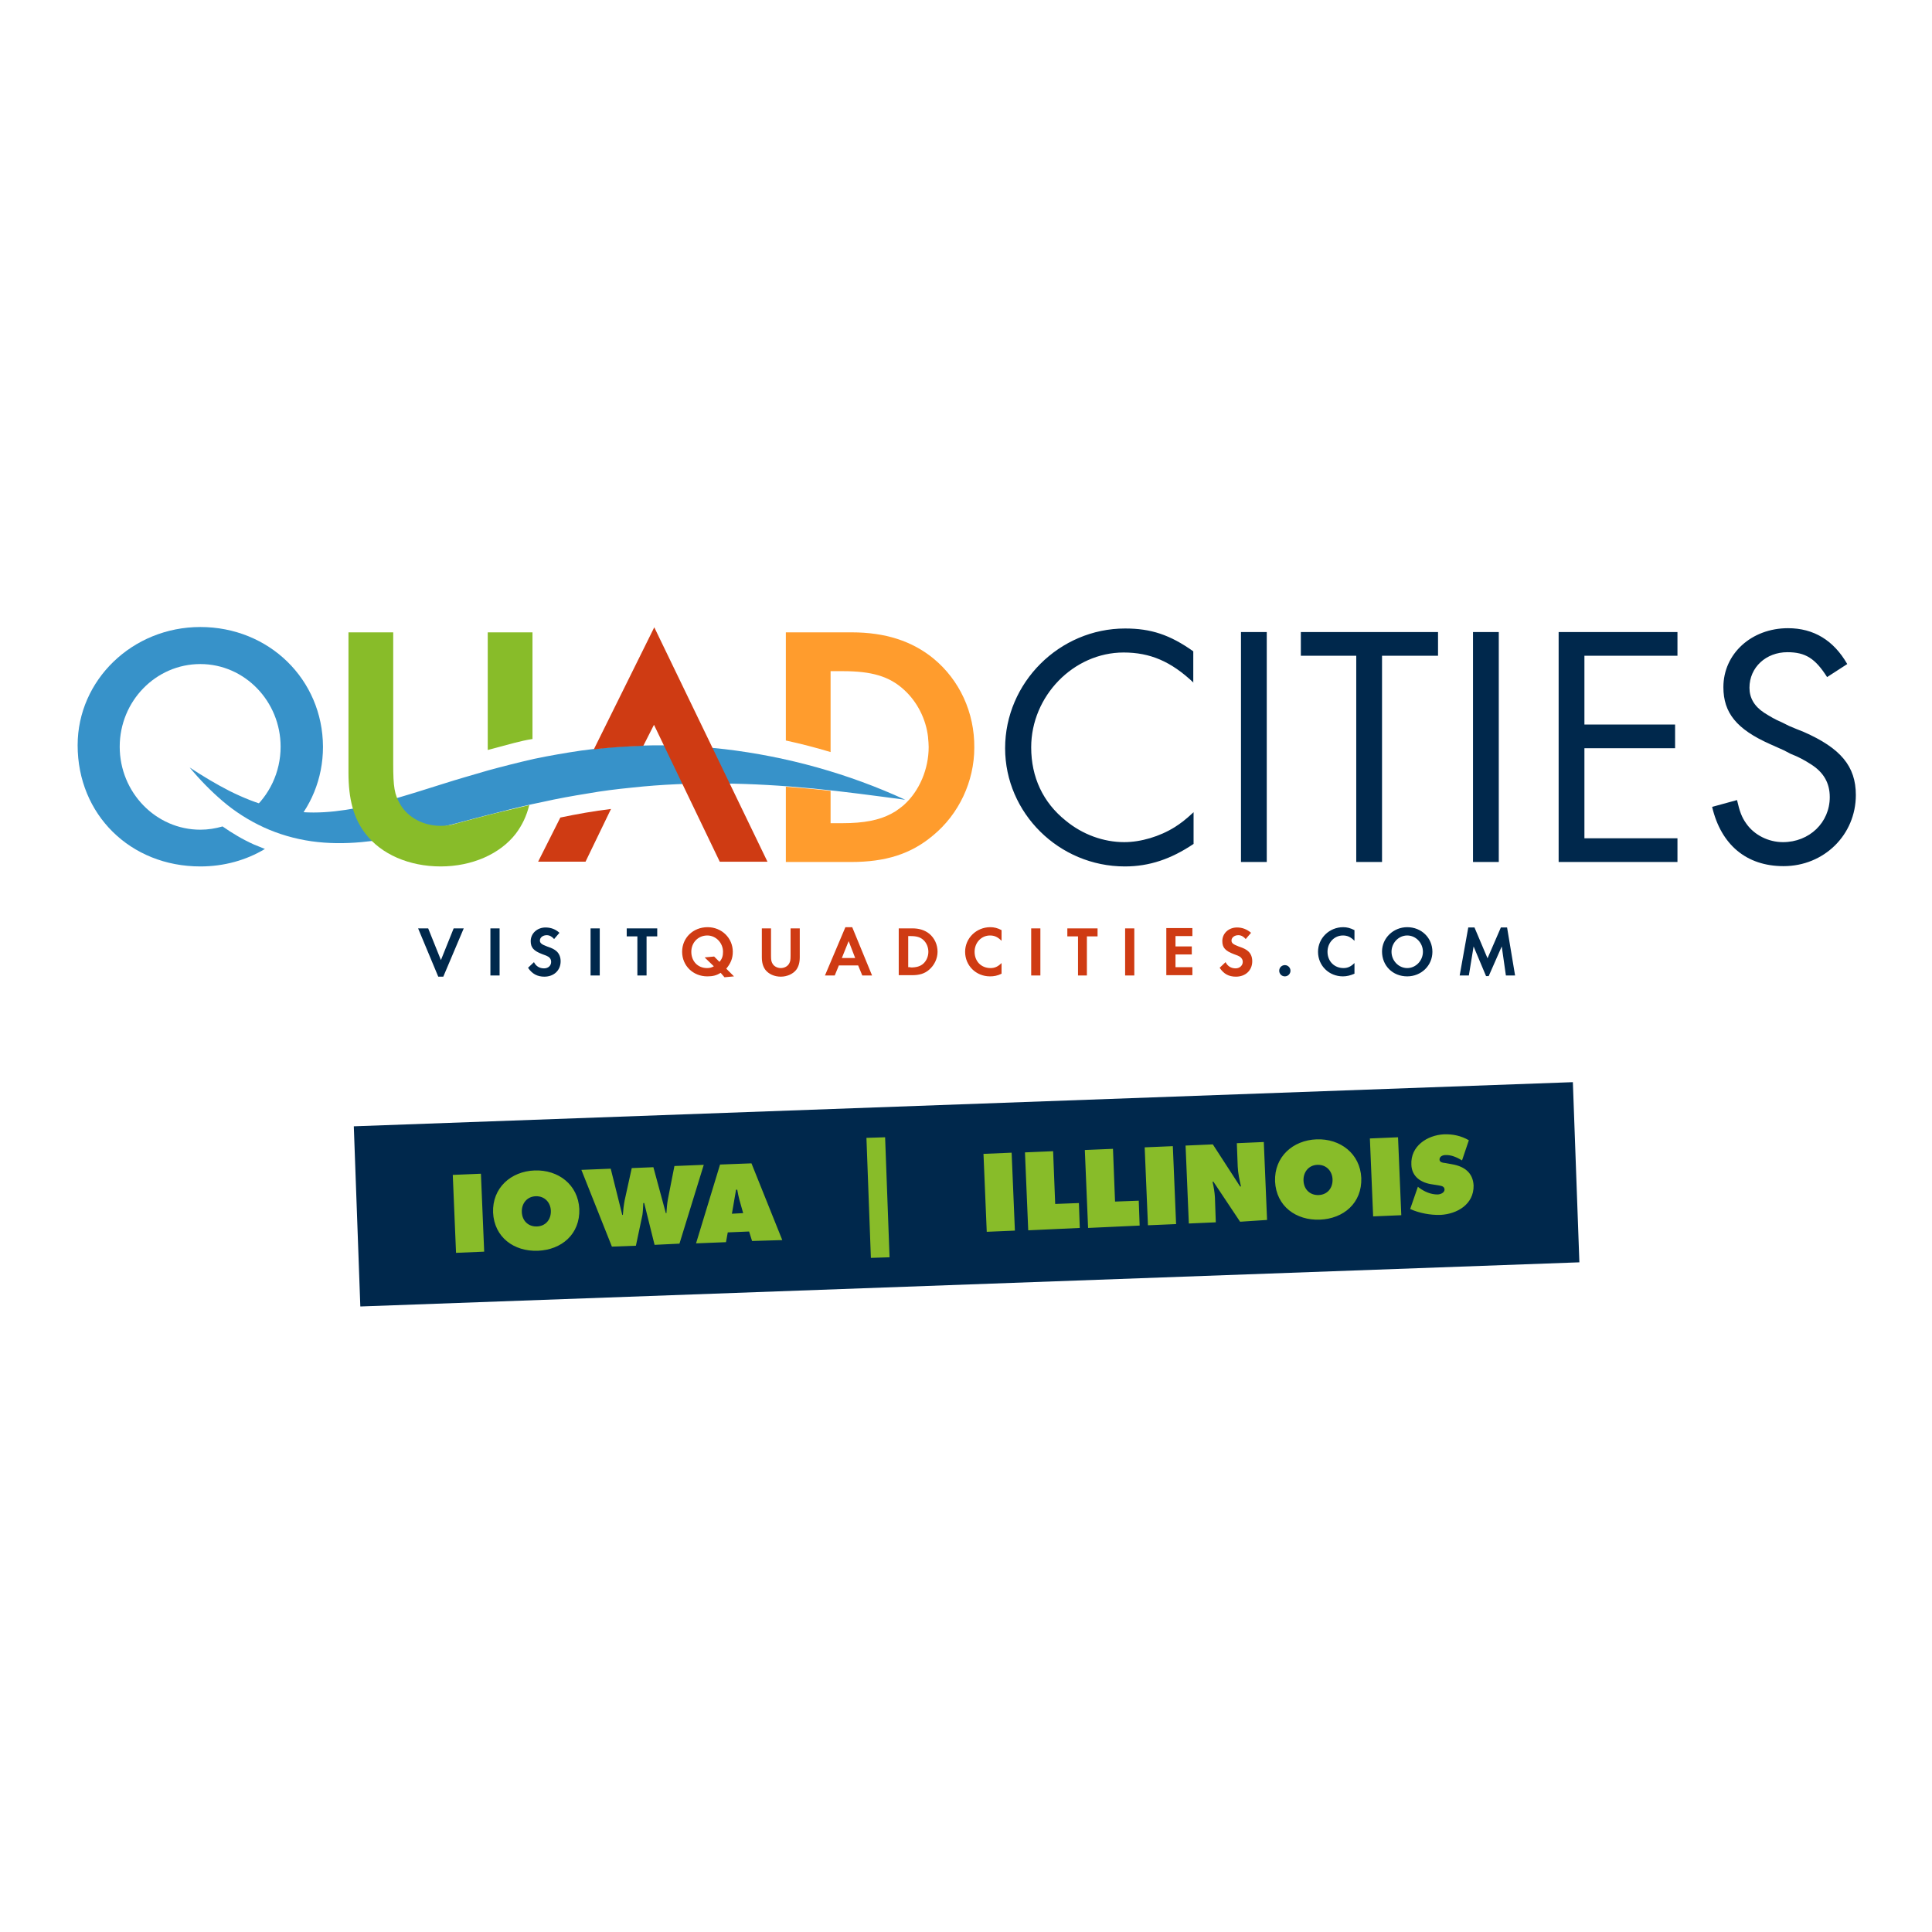 <?xml version="1.0" encoding="utf-8"?>
<!-- Generator: Adobe Illustrator 19.0.0, SVG Export Plug-In . SVG Version: 6.00 Build 0)  -->
<svg version="1.1" id="layer" xmlns="http://www.w3.org/2000/svg" xmlns:xlink="http://www.w3.org/1999/xlink" x="0px" y="0px"
	 viewBox="-153 -46 652 652" style="enable-background:new -153 -46 652 652;" xml:space="preserve">
<style type="text/css">
	.st0{fill:#FF9C2D;}
	.st1{fill:#3792C9;}
	.st2{fill:#88BC29;}
	.st3{fill:#CF3B13;}
	.st4{fill:#00284C;}
</style>
<path class="st0" d="M162.1,176.3c-7.3-6-16.4-8.9-27.7-8.9h-22.2v36.5c5.1,1.1,10.1,2.4,15.1,3.9v-27.3h4.1
	c9.7,0,15.7,1.7,20.7,6.3c4.4,4,7.4,9.8,8.1,16l0,0.2c0.1,1,0.2,2.1,0.2,3.1c0,7.4-3.1,14.8-8.3,19.5c-0.9,0.8-1.9,1.5-2.9,2.2
	l-1.4,0.8c-4.1,2.2-9.3,3.2-16.4,3.2h-4.1v-10.9c-5-0.6-10.1-1-15.1-1.4v25.4h22c11.7,0,20.2-2.7,27.6-8.9c8.8-7.2,14-18.3,14-29.7
	C175.9,194.4,170.8,183.5,162.1,176.3"/>
<path class="st1" d="M-89,213c4.4,2.9,8.9,5.6,13.4,7.9c4.6,2.3,9.3,4.2,14,5.4c4.8,1.3,9.6,1.9,14.4,1.9c4.8,0,9.6-0.6,14.5-1.5
	c9.7-1.9,19.4-5.1,29.3-8.2c5-1.6,10-3,15.1-4.5c5.1-1.4,10.3-2.7,15.5-3.9c5.3-1.1,10.5-2,15.9-2.8c5.3-0.7,10.7-1.3,16.1-1.5
	c10.8-0.6,21.6-0.2,32.2,1c21.3,2.5,42,8.3,61.1,17.1c-10.5-1.4-20.8-2.8-31.1-3.8c-10.3-1-20.6-1.6-30.8-1.7
	c-10.2-0.1-20.3,0.3-30.4,1.4c-5,0.5-10,1.1-15,2c-5,0.8-10,1.7-14.9,2.8c-5,1-9.9,2.2-14.9,3.5c-5,1.2-10,2.6-15,3.9
	c-5.1,1.3-10.2,2.6-15.4,3.7c-5.2,1.1-10.6,2-16.1,2.5c-5.5,0.5-11.2,0.5-16.8-0.3c-5.6-0.8-11.1-2.4-16.1-4.7
	c-5-2.3-9.7-5.3-13.8-8.8C-81.9,220.9-85.6,217.1-89,213"/>
<path class="st1" d="M-85.4,165.6c-22.9,0-41.4,17.9-41.4,39.9c0,23.4,17.8,40.9,41.4,40.9c8,0,15.5-2.1,21.8-5.9
	c-1.2-0.5-2.5-1-3.7-1.5c-3.8-1.7-7.3-3.8-10.6-6.1c-2.4,0.7-4.9,1.1-7.5,1.1c-15,0-27.2-12.6-27.2-28c0-15.4,12.2-27.9,27.2-27.9
	c15,0,27.1,12.6,27.1,27.9c0,8.7-3.9,16.5-9.9,21.6c0,0,10.3,6,13.1,6.2c6.9-7.2,11.1-16.9,11.1-27.8
	C-44.1,183.3-62.2,165.6-85.4,165.6"/>
<path class="st2" d="M20.6,204.7c-3,0.8-6,1.6-9,2.4v-39.7h15.1v36C24.6,203.7,22.6,204.2,20.6,204.7 M15.6,228.1
	c-5,1.2-10,2.6-15,3.9c-0.1,0-0.2,0-0.2,0.1l0,0c-1.5,0.4-3.1,0.6-4.7,0.6c-5.8,0-11-2.8-13.6-7.2c-2-3.4-2.4-5.9-2.4-13.8v-44.3
	h-15.1v47.3c0,9,1.7,15.4,5.7,20.6c5.3,7,14.8,11.1,25.4,11.1c10.6,0,20.1-4.2,25.4-11.1c2.1-2.8,3.6-5.9,4.5-9.6
	C22.2,226.5,18.9,227.3,15.6,228.1"/>
<path class="st3" d="M36.1,229.9c5.7-1.2,11.4-2.2,17.1-2.9l-8.6,17.8h-16L36.1,229.9 M67.8,165.7l-20.4,41.2c4-0.5,8-0.8,12-1
	c1.6-0.1,3.1-0.1,4.7-0.2l3.6-7.1l22.2,46.2h16.1L67.8,165.7z"/>
<path class="st3" d="M89.8,278.6c0.9-1,1.2-2,1.2-3.4c0-3-2.4-5.5-5.3-5.5c-3.1,0-5.4,2.4-5.4,5.5c0,3.2,2.2,5.5,5.3,5.5
	c1,0,1.6-0.2,2.3-0.6l-3.1-3l3.2-0.3L89.8,278.6z M91.5,283.8l-1.3-1.5c-1.4,0.9-2.7,1.2-4.5,1.2c-4.8,0-8.5-3.6-8.5-8.3
	c0-4.7,3.7-8.3,8.6-8.3c4.8,0,8.5,3.7,8.5,8.3c0,2.2-0.7,3.9-2.2,5.7l2.6,2.6L91.5,283.8z M107.2,276.4c0,1.6,0.1,2.1,0.5,2.8
	c0.5,0.9,1.6,1.5,2.8,1.5c1.2,0,2.3-0.6,2.8-1.5c0.4-0.7,0.5-1.2,0.5-2.8v-9.1h3.1v9.7c0,1.9-0.4,3.2-1.2,4.3
	c-1.1,1.4-3.1,2.3-5.2,2.3c-2.2,0-4.1-0.9-5.2-2.3c-0.8-1.1-1.2-2.4-1.2-4.3v-9.7h3.1V276.4z M133.4,271.6l-2.3,5.7h4.5L133.4,271.6
	z M130.1,279.8l-1.4,3.4h-3.3l6.9-16.3h2.3l6.7,16.3H138l-1.4-3.4H130.1z M154.3,280.5c2,0,3.3-0.4,4.3-1.3c1.1-1,1.7-2.5,1.7-4
	c0-1.5-0.6-3-1.7-4c-1-0.9-2.2-1.3-4.3-1.3h-0.8v10.5H154.3z M150.3,267.3h4.6c2.3,0,4.2,0.6,5.7,1.8c1.8,1.5,2.8,3.7,2.8,6.1
	c0,2.3-1.1,4.6-2.9,6.1c-1.5,1.3-3.3,1.8-5.7,1.8h-4.5V267.3z M185,271.5c-1.3-1.3-2.4-1.8-3.9-1.8c-2.9,0-5.2,2.4-5.2,5.5
	c0,3.2,2.2,5.5,5.4,5.5c1.4,0,2.5-0.5,3.7-1.7v3.6c-1.4,0.7-2.6,0.9-3.9,0.9c-4.7,0-8.4-3.6-8.4-8.3c0-4.6,3.8-8.3,8.5-8.3
	c1.3,0,2.5,0.3,3.8,1V271.5z M195,267.3h3.1v15.9H195V267.3z M210.8,283.2v-13.2h-3.6v-2.7h10.2v2.7h-3.6v13.2H210.8z M226.7,267.3
	h3.1v15.9h-3.1V267.3z M243.7,269.9v3.5h5.5v2.7h-5.5v4.3h5.7v2.7h-8.8v-15.9h8.8v2.7H243.7z M267.4,270.9c-0.8-0.9-1.6-1.3-2.5-1.3
	c-1.3,0-2.3,0.8-2.3,1.8c0,0.9,0.6,1.3,2.4,2c1.8,0.6,2.5,1,3.2,1.6c0.9,0.8,1.4,1.9,1.4,3.4c0,3.1-2.3,5.2-5.5,5.2
	c-2.4,0-4.1-0.9-5.5-3l2-1.9c0.7,1.4,1.9,2.1,3.4,2.1c1.4,0,2.4-1,2.4-2.2c0-0.7-0.3-1.2-0.9-1.7c-0.3-0.2-0.9-0.5-2.1-0.9
	c-2.9-1.1-3.9-2.2-3.9-4.4c0-2.6,2.1-4.6,5-4.6c1.7,0,3.3,0.6,4.7,1.8L267.4,270.9z"/>
<path class="st4" d="M249.8,184.4c-7.6-7.2-14.7-10.2-23.6-10.2c-16.9,0-31.2,14.7-31.2,32c0,10.1,4,18.6,11.6,24.7
	c5.8,4.8,12.9,7.3,19.8,7.3c5.6,0,12-1.9,17.1-5.1c2-1.3,3.4-2.3,6.3-5v10.7c-7.6,5.1-14.9,7.6-23.2,7.6c-22.2,0-40.4-18-40.4-39.9
	c0-22.1,18.3-40.4,40.5-40.4c8.7,0,15.1,2.1,23,7.7V184.4z M265.8,244.9h8.7v-77.6h-8.7V244.9z M313.4,175.3h18.9v-8H286v8h18.7
	v69.6h8.7V175.3z M344.1,244.9h8.7v-77.6h-8.7V244.9z M413.1,175.3v-8h-40.1v77.6h40.1v-8h-31.4v-30.4h30.6v-8h-30.6v-23.2H413.1z
	 M470.4,178.1c-4.6-8-11.3-12.1-20-12.1c-12.3,0-21.8,8.6-21.8,19.9c0,8.7,4.5,14.2,15.7,19.2l4.7,2.1l2.3,1.2
	c2.6,1,4.8,2.2,6.8,3.5c4.3,2.7,6.4,6.3,6.4,11.1c0,8.6-6.9,15.2-15.8,15.2c-4.9,0-9.7-2.4-12.4-6.3c-1.5-2.1-2.2-4-3.1-7.9
	l-8.4,2.3c3,12.8,11.6,20,24.1,20c13.7,0,24.4-10.6,24.4-24c0-9.7-5.1-15.8-17.6-21.3l-2.5-1l-2.4-1l-2.4-1.2
	c-2.2-0.9-4.2-2.1-6.1-3.3c-3.3-2.2-4.9-5-4.9-8.4c0-6.9,5.6-12,12.8-12c6.1,0,9.4,2.1,13.4,8.4L470.4,178.1z M-8.5,267.3h-3.4
	l6.8,16.3h1.7l6.9-16.3H0.1L-4.2,278L-8.5,267.3z M12.5,283.2h3.1v-15.9h-3.1V283.2z M35.8,268.8c-1.3-1.2-2.9-1.8-4.7-1.8
	c-2.8,0-5,2-5,4.6c0,2.2,1,3.3,3.9,4.4c1.2,0.4,1.8,0.7,2.1,0.9c0.6,0.4,0.9,1,0.9,1.7c0,1.3-1,2.2-2.4,2.2c-1.5,0-2.7-0.7-3.4-2.1
	l-2,1.9c1.4,2.1,3.2,3,5.5,3c3.2,0,5.5-2.1,5.5-5.2c0-1.4-0.5-2.6-1.4-3.4c-0.7-0.6-1.4-1-3.2-1.6c-1.9-0.7-2.4-1.2-2.4-2
	c0-1,1-1.8,2.3-1.8c0.9,0,1.7,0.4,2.5,1.3L35.8,268.8z M46.3,283.2h3.1v-15.9h-3.1V283.2z M65.2,283.2v-13.2h3.6v-2.7H58.5v2.7h3.6
	v13.2H65.2z M282.5,281.6c0-1-0.8-1.9-1.9-1.9c-1,0-1.9,0.8-1.9,1.9c0,1,0.8,1.9,1.9,1.9C281.7,283.5,282.5,282.6,282.5,281.6
	 M304.1,267.9c-1.4-0.7-2.5-1-3.8-1c-4.7,0-8.5,3.7-8.5,8.3c0,4.7,3.7,8.3,8.4,8.3c1.3,0,2.5-0.3,3.9-0.9V279
	c-1.2,1.2-2.3,1.7-3.7,1.7c-3.1,0-5.4-2.3-5.4-5.5c0-3.1,2.3-5.5,5.2-5.5c1.5,0,2.6,0.5,3.9,1.8V267.9z M316.6,275.2
	c0-3,2.4-5.5,5.3-5.5s5.3,2.5,5.3,5.5c0,3-2.4,5.5-5.3,5.5C319,280.7,316.6,278.2,316.6,275.2 M330.4,275.2c0-4.7-3.7-8.3-8.5-8.3
	c-4.7,0-8.5,3.7-8.5,8.2c0,4.8,3.6,8.4,8.5,8.4C326.6,283.5,330.4,279.9,330.4,275.2 M339.6,283.2h3.1l1.6-9.8l4.2,10h0.9l4.4-10
	l1.4,9.8h3.1l-2.7-16.2h-2.1l-4.5,10.4l-4.4-10.4h-2.1L339.6,283.2z"/>
<polygon class="st4" points="377.8,319.2 -33.6,334.1 -31.4,394.9 380,380 "/>
<path class="st2" d="M333.1,364c-3.3,0.1-7.2-0.6-10.2-2l2.6-7.5l0.5,0.4c1.8,1.3,3.9,2.2,6.1,2.2c0.9,0,2.4-0.5,2.4-1.7
	c-0.1-1.2-1.3-1.2-2.2-1.4l-1.9-0.3c-3.8-0.5-7-2.6-7.1-6.7c-0.3-6.2,5.3-9.9,11-10.2c3-0.1,5.8,0.5,8.4,2l-2.3,6.8
	c-1.7-1-3.6-1.9-5.6-1.8c-0.8,0-2,0.4-2,1.5c0,1,1.2,1.1,2,1.2l2.2,0.4c4.1,0.7,7.1,2.8,7.3,7.2C344.4,360.4,338.8,363.7,333.1,364
	 M310.4,364.5l-1.1-26.3l9.5-0.4l1.1,26.3L310.4,364.5z M292.4,365.6c-8,0.3-14.7-4.5-15.1-12.9c-0.3-8.3,6-13.9,14-14.2
	c8-0.3,14.7,4.8,15.1,13C306.7,360,300.4,365.3,292.4,365.6 M265.5,366.3l-9-13.5l-0.3,0c0.4,1.8,0.7,3.5,0.8,5.2l0.3,8.5l-9.1,0.4
	l-1.1-26.3l9.2-0.4l9.2,14.2l0.3,0c-0.5-2.2-1-4.4-1.1-6.7l-0.3-7.9l9.1-0.4l1.1,26.3L265.5,366.3z M234.4,367.5l-1.1-26.3l9.5-0.4
	l1.1,26.3L234.4,367.5z M214.2,368.4l-1.1-26.3l9.5-0.4l0.7,17.8l8-0.3l0.3,8.4L214.2,368.4z M194,369.2l-1.1-26.3l9.5-0.4l0.7,17.8
	l8-0.3l0.3,8.4L194,369.2z M180,369.7l-1.1-26.3l9.5-0.4l1.1,26.3L180,369.7z M140.9,378.5l-1.5-40.5l6.3-0.2l1.5,40.5L140.9,378.5z
	 M100.8,372.8l-1-3.2l-7.2,0.3l-0.6,3.3l-10.1,0.4l8.1-26.6l10.6-0.4l10.4,25.9L100.8,372.8z M67.9,374.1L64.4,360l-0.3,0
	c-0.1,1.4-0.1,2.7-0.3,4l-2.2,10.4l-8.1,0.3l-10.3-25.9l9.9-0.4L57,364l0.2,0c0.1-1.6,0.3-3.3,0.6-4.9l2.4-10.9l7.3-0.3l4.2,15.5
	l0.2,0c0.1-1.5,0.2-3.1,0.5-4.7l2.2-11.2l9.9-0.4l-8.2,26.6L67.9,374.1z M28.5,376.1c-8,0.3-14.7-4.5-15.1-12.9
	c-0.3-8.3,6-13.9,14-14.2c8-0.3,14.7,4.8,15.1,13C42.8,370.5,36.5,375.8,28.5,376.1 M0.9,376.8l-1.1-26.3l9.5-0.4l1.1,26.3
	L0.9,376.8z M291.6,347.1c-3,0.1-4.8,2.5-4.7,5.3c0.1,3,2.2,5,5.1,4.9c2.9-0.1,4.8-2.3,4.7-5.3C296.6,349.3,294.7,347,291.6,347.1
	 M27.8,357.7c-3,0.1-4.8,2.5-4.7,5.3c0.1,3,2.2,5,5.1,4.9c2.9-0.1,4.8-2.3,4.7-5.3C32.8,359.8,30.8,357.6,27.8,357.7 M95.8,355.5
	l-0.4,0l-1.4,8.1l3.8-0.2l-1.3-4.6C96.2,357.7,96,356.6,95.8,355.5"/>
</svg>
